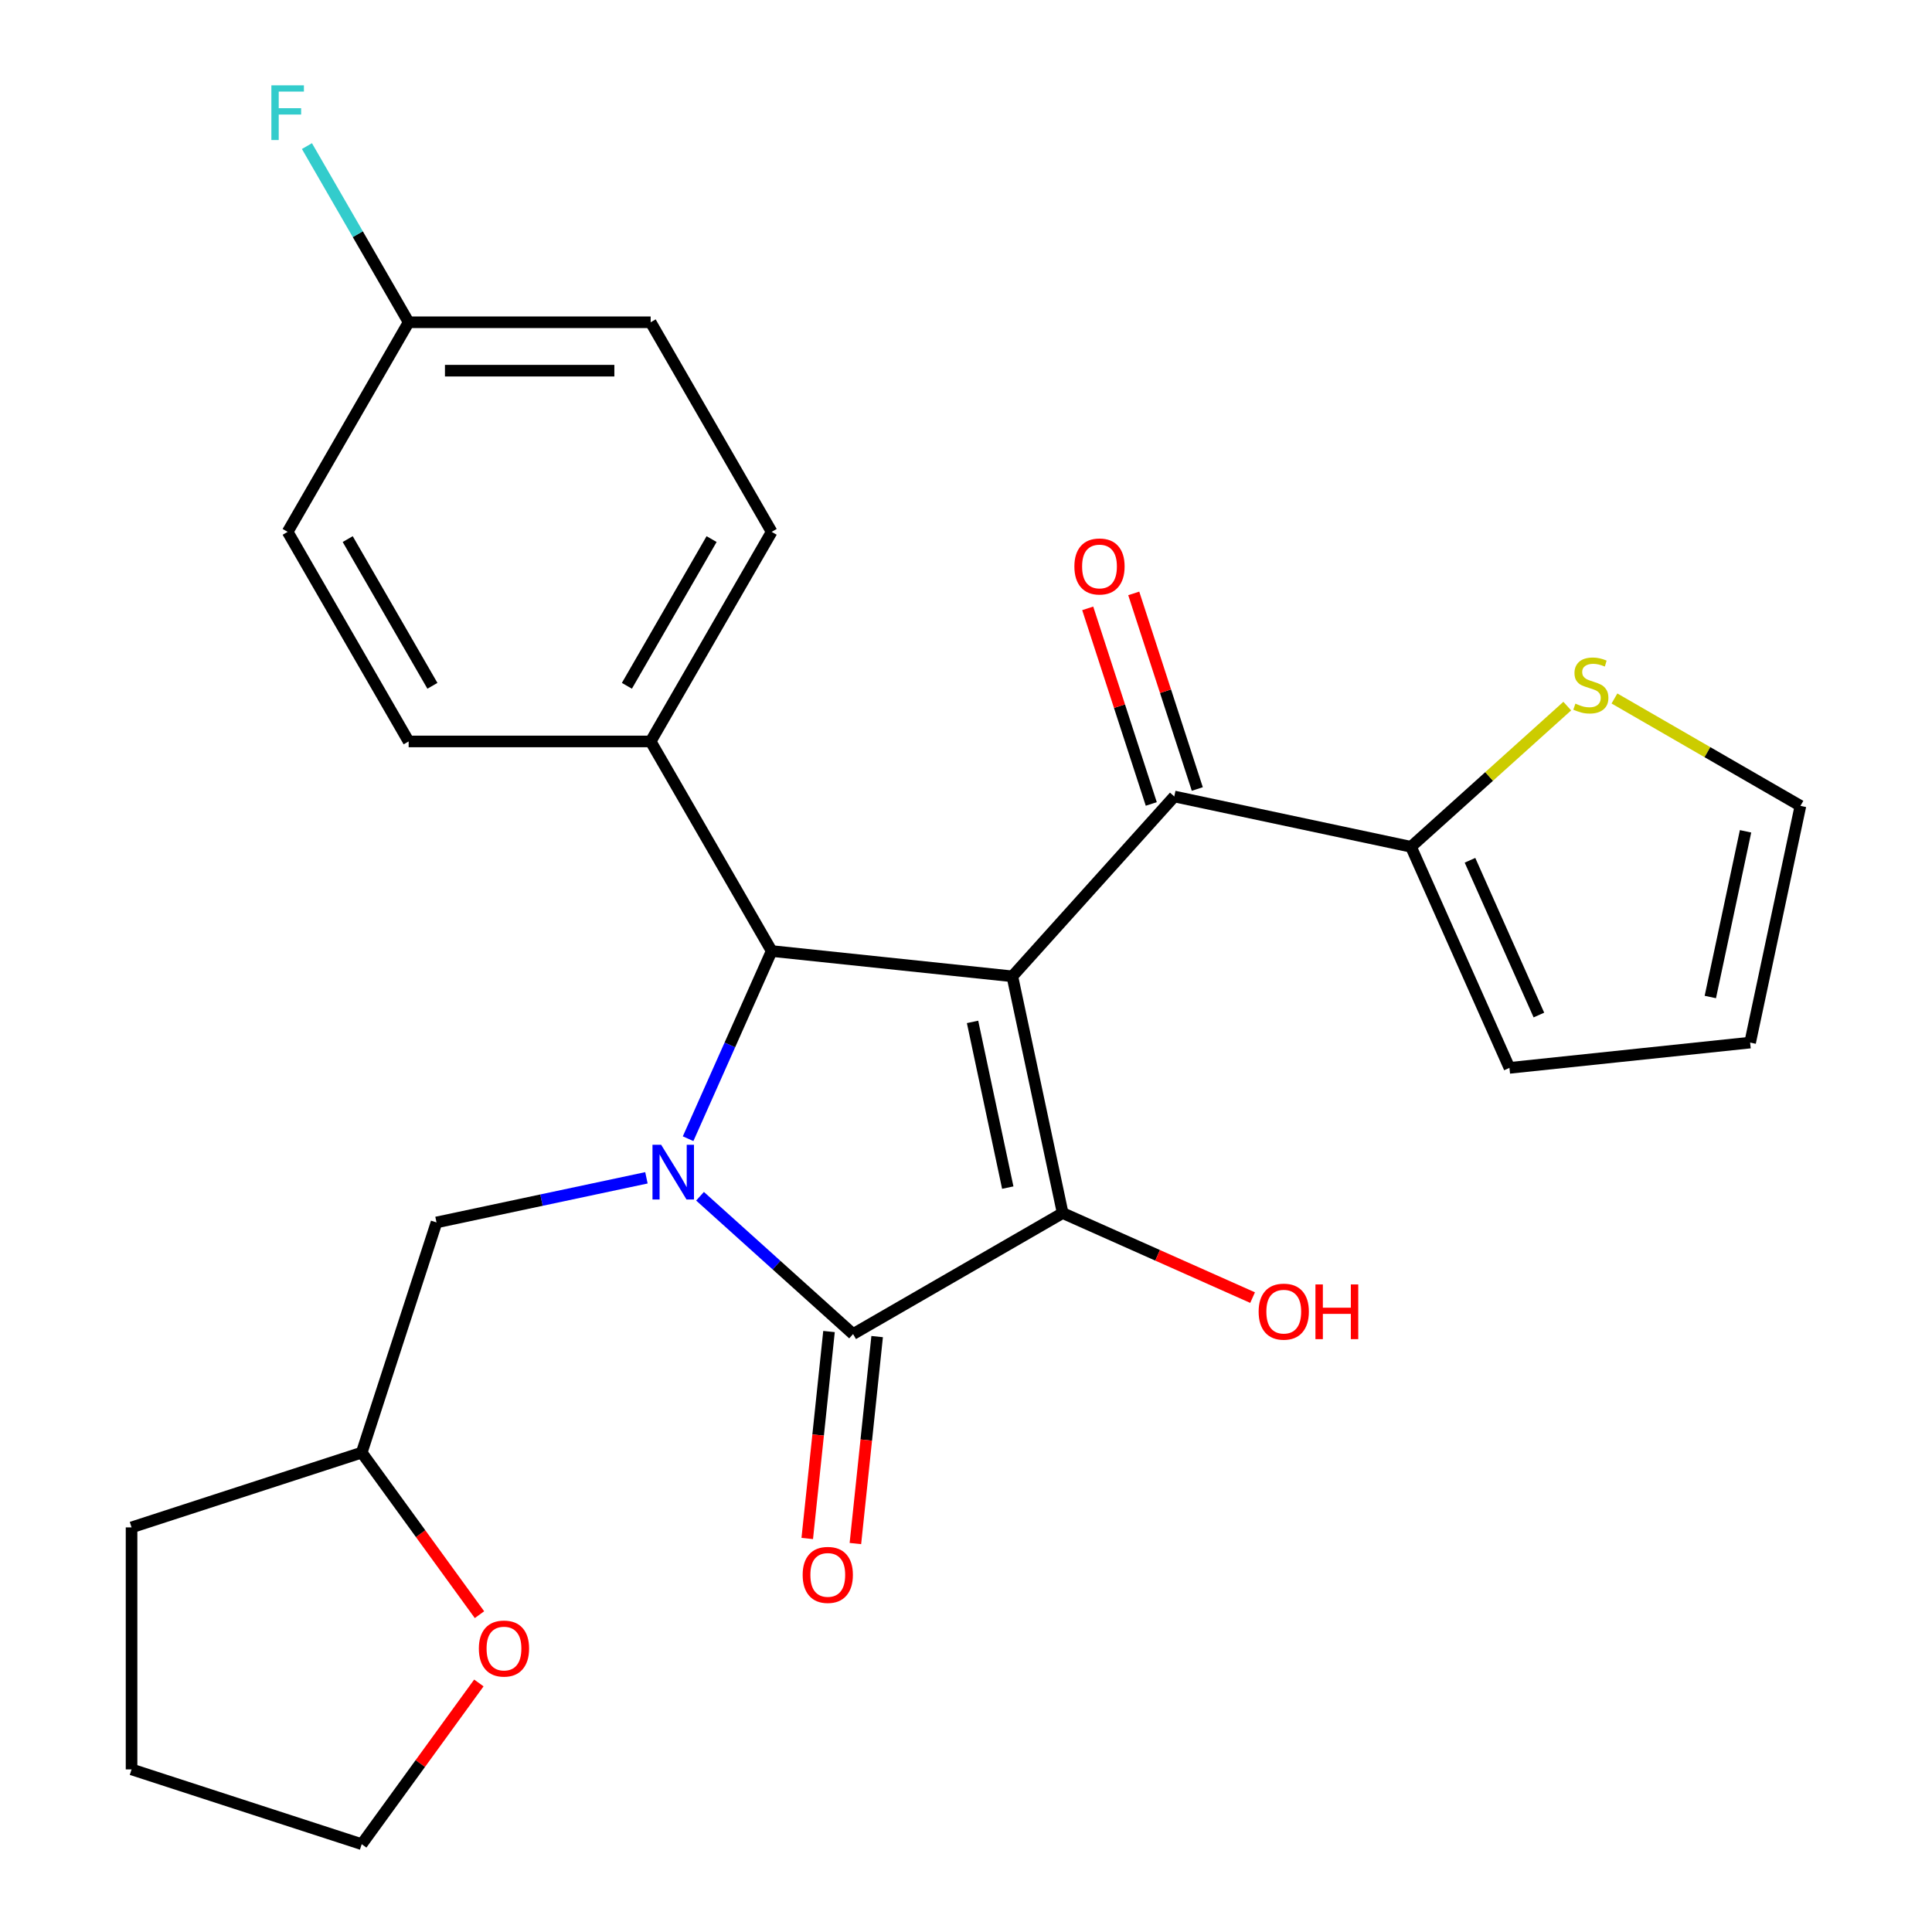 <?xml version='1.0' encoding='iso-8859-1'?>
<svg version='1.1' baseProfile='full'
              xmlns='http://www.w3.org/2000/svg'
                      xmlns:rdkit='http://www.rdkit.org/xml'
                      xmlns:xlink='http://www.w3.org/1999/xlink'
                  xml:space='preserve'
width='1000px' height='1000px' viewBox='0 0 1000 1000'>
<!-- END OF HEADER -->
<rect style='opacity:1.0;fill:#FFFFFF;stroke:none' width='1000' height='1000' x='0' y='0'> </rect>
<path class='bond-1' d='M 523.99,505.346 L 550.034,627.873' style='fill:none;fill-rule:evenodd;stroke:#000000;stroke-width:6px;stroke-linecap:butt;stroke-linejoin:miter;stroke-opacity:1' />
<path class='bond-1' d='M 503.391,528.934 L 521.622,614.703' style='fill:none;fill-rule:evenodd;stroke:#000000;stroke-width:6px;stroke-linecap:butt;stroke-linejoin:miter;stroke-opacity:1' />
<path class='bond-3' d='M 523.99,505.346 L 399.412,492.252' style='fill:none;fill-rule:evenodd;stroke:#000000;stroke-width:6px;stroke-linecap:butt;stroke-linejoin:miter;stroke-opacity:1' />
<path class='bond-4' d='M 523.99,505.346 L 607.808,412.257' style='fill:none;fill-rule:evenodd;stroke:#000000;stroke-width:6px;stroke-linecap:butt;stroke-linejoin:miter;stroke-opacity:1' />
<path class='bond-0' d='M 356.161,589.395 L 377.787,540.824' style='fill:none;fill-rule:evenodd;stroke:#0000FF;stroke-width:6px;stroke-linecap:butt;stroke-linejoin:miter;stroke-opacity:1' />
<path class='bond-0' d='M 377.787,540.824 L 399.412,492.252' style='fill:none;fill-rule:evenodd;stroke:#000000;stroke-width:6px;stroke-linecap:butt;stroke-linejoin:miter;stroke-opacity:1' />
<path class='bond-6' d='M 334.591,609.635 L 280.263,621.183' style='fill:none;fill-rule:evenodd;stroke:#0000FF;stroke-width:6px;stroke-linecap:butt;stroke-linejoin:miter;stroke-opacity:1' />
<path class='bond-6' d='M 280.263,621.183 L 225.936,632.731' style='fill:none;fill-rule:evenodd;stroke:#000000;stroke-width:6px;stroke-linecap:butt;stroke-linejoin:miter;stroke-opacity:1' />
<path class='bond-26' d='M 362.334,619.177 L 401.943,654.841' style='fill:none;fill-rule:evenodd;stroke:#0000FF;stroke-width:6px;stroke-linecap:butt;stroke-linejoin:miter;stroke-opacity:1' />
<path class='bond-26' d='M 401.943,654.841 L 441.552,690.505' style='fill:none;fill-rule:evenodd;stroke:#000000;stroke-width:6px;stroke-linecap:butt;stroke-linejoin:miter;stroke-opacity:1' />
<path class='bond-2' d='M 550.034,627.873 L 441.552,690.505' style='fill:none;fill-rule:evenodd;stroke:#000000;stroke-width:6px;stroke-linecap:butt;stroke-linejoin:miter;stroke-opacity:1' />
<path class='bond-13' d='M 550.034,627.873 L 599.185,649.756' style='fill:none;fill-rule:evenodd;stroke:#000000;stroke-width:6px;stroke-linecap:butt;stroke-linejoin:miter;stroke-opacity:1' />
<path class='bond-13' d='M 599.185,649.756 L 648.337,671.64' style='fill:none;fill-rule:evenodd;stroke:#FF0000;stroke-width:6px;stroke-linecap:butt;stroke-linejoin:miter;stroke-opacity:1' />
<path class='bond-9' d='M 429.094,689.195 L 423.465,742.759' style='fill:none;fill-rule:evenodd;stroke:#000000;stroke-width:6px;stroke-linecap:butt;stroke-linejoin:miter;stroke-opacity:1' />
<path class='bond-9' d='M 423.465,742.759 L 417.835,796.322' style='fill:none;fill-rule:evenodd;stroke:#FF0000;stroke-width:6px;stroke-linecap:butt;stroke-linejoin:miter;stroke-opacity:1' />
<path class='bond-9' d='M 454.01,691.814 L 448.38,745.377' style='fill:none;fill-rule:evenodd;stroke:#000000;stroke-width:6px;stroke-linecap:butt;stroke-linejoin:miter;stroke-opacity:1' />
<path class='bond-9' d='M 448.38,745.377 L 442.75,798.94' style='fill:none;fill-rule:evenodd;stroke:#FF0000;stroke-width:6px;stroke-linecap:butt;stroke-linejoin:miter;stroke-opacity:1' />
<path class='bond-8' d='M 399.412,492.252 L 336.78,383.77' style='fill:none;fill-rule:evenodd;stroke:#000000;stroke-width:6px;stroke-linecap:butt;stroke-linejoin:miter;stroke-opacity:1' />
<path class='bond-5' d='M 607.808,412.257 L 730.335,438.3' style='fill:none;fill-rule:evenodd;stroke:#000000;stroke-width:6px;stroke-linecap:butt;stroke-linejoin:miter;stroke-opacity:1' />
<path class='bond-10' d='M 619.721,408.386 L 603.274,357.765' style='fill:none;fill-rule:evenodd;stroke:#000000;stroke-width:6px;stroke-linecap:butt;stroke-linejoin:miter;stroke-opacity:1' />
<path class='bond-10' d='M 603.274,357.765 L 586.826,307.144' style='fill:none;fill-rule:evenodd;stroke:#FF0000;stroke-width:6px;stroke-linecap:butt;stroke-linejoin:miter;stroke-opacity:1' />
<path class='bond-10' d='M 595.895,416.127 L 579.447,365.507' style='fill:none;fill-rule:evenodd;stroke:#000000;stroke-width:6px;stroke-linecap:butt;stroke-linejoin:miter;stroke-opacity:1' />
<path class='bond-10' d='M 579.447,365.507 L 562.999,314.886' style='fill:none;fill-rule:evenodd;stroke:#FF0000;stroke-width:6px;stroke-linecap:butt;stroke-linejoin:miter;stroke-opacity:1' />
<path class='bond-7' d='M 730.335,438.3 L 770.774,401.889' style='fill:none;fill-rule:evenodd;stroke:#000000;stroke-width:6px;stroke-linecap:butt;stroke-linejoin:miter;stroke-opacity:1' />
<path class='bond-7' d='M 770.774,401.889 L 811.213,365.478' style='fill:none;fill-rule:evenodd;stroke:#CCCC00;stroke-width:6px;stroke-linecap:butt;stroke-linejoin:miter;stroke-opacity:1' />
<path class='bond-11' d='M 730.335,438.3 L 781.284,552.735' style='fill:none;fill-rule:evenodd;stroke:#000000;stroke-width:6px;stroke-linecap:butt;stroke-linejoin:miter;stroke-opacity:1' />
<path class='bond-11' d='M 760.864,445.276 L 796.529,525.38' style='fill:none;fill-rule:evenodd;stroke:#000000;stroke-width:6px;stroke-linecap:butt;stroke-linejoin:miter;stroke-opacity:1' />
<path class='bond-18' d='M 225.936,632.731 L 187.227,751.864' style='fill:none;fill-rule:evenodd;stroke:#000000;stroke-width:6px;stroke-linecap:butt;stroke-linejoin:miter;stroke-opacity:1' />
<path class='bond-12' d='M 835.636,361.533 L 883.771,389.324' style='fill:none;fill-rule:evenodd;stroke:#CCCC00;stroke-width:6px;stroke-linecap:butt;stroke-linejoin:miter;stroke-opacity:1' />
<path class='bond-12' d='M 883.771,389.324 L 931.906,417.114' style='fill:none;fill-rule:evenodd;stroke:#000000;stroke-width:6px;stroke-linecap:butt;stroke-linejoin:miter;stroke-opacity:1' />
<path class='bond-16' d='M 336.78,383.77 L 399.412,275.289' style='fill:none;fill-rule:evenodd;stroke:#000000;stroke-width:6px;stroke-linecap:butt;stroke-linejoin:miter;stroke-opacity:1' />
<path class='bond-16' d='M 324.479,354.972 L 368.321,279.034' style='fill:none;fill-rule:evenodd;stroke:#000000;stroke-width:6px;stroke-linecap:butt;stroke-linejoin:miter;stroke-opacity:1' />
<path class='bond-17' d='M 336.78,383.77 L 211.516,383.77' style='fill:none;fill-rule:evenodd;stroke:#000000;stroke-width:6px;stroke-linecap:butt;stroke-linejoin:miter;stroke-opacity:1' />
<path class='bond-14' d='M 781.284,552.735 L 905.862,539.641' style='fill:none;fill-rule:evenodd;stroke:#000000;stroke-width:6px;stroke-linecap:butt;stroke-linejoin:miter;stroke-opacity:1' />
<path class='bond-27' d='M 931.906,417.114 L 905.862,539.641' style='fill:none;fill-rule:evenodd;stroke:#000000;stroke-width:6px;stroke-linecap:butt;stroke-linejoin:miter;stroke-opacity:1' />
<path class='bond-27' d='M 903.494,430.285 L 885.263,516.053' style='fill:none;fill-rule:evenodd;stroke:#000000;stroke-width:6px;stroke-linecap:butt;stroke-linejoin:miter;stroke-opacity:1' />
<path class='bond-15' d='M 248.176,835.753 L 217.702,793.808' style='fill:none;fill-rule:evenodd;stroke:#FF0000;stroke-width:6px;stroke-linecap:butt;stroke-linejoin:miter;stroke-opacity:1' />
<path class='bond-15' d='M 217.702,793.808 L 187.227,751.864' style='fill:none;fill-rule:evenodd;stroke:#000000;stroke-width:6px;stroke-linecap:butt;stroke-linejoin:miter;stroke-opacity:1' />
<path class='bond-23' d='M 247.856,871.096 L 217.542,912.821' style='fill:none;fill-rule:evenodd;stroke:#FF0000;stroke-width:6px;stroke-linecap:butt;stroke-linejoin:miter;stroke-opacity:1' />
<path class='bond-23' d='M 217.542,912.821 L 187.227,954.545' style='fill:none;fill-rule:evenodd;stroke:#000000;stroke-width:6px;stroke-linecap:butt;stroke-linejoin:miter;stroke-opacity:1' />
<path class='bond-20' d='M 399.412,275.289 L 336.78,166.807' style='fill:none;fill-rule:evenodd;stroke:#000000;stroke-width:6px;stroke-linecap:butt;stroke-linejoin:miter;stroke-opacity:1' />
<path class='bond-21' d='M 211.516,383.77 L 148.884,275.289' style='fill:none;fill-rule:evenodd;stroke:#000000;stroke-width:6px;stroke-linecap:butt;stroke-linejoin:miter;stroke-opacity:1' />
<path class='bond-21' d='M 223.818,354.972 L 179.975,279.034' style='fill:none;fill-rule:evenodd;stroke:#000000;stroke-width:6px;stroke-linecap:butt;stroke-linejoin:miter;stroke-opacity:1' />
<path class='bond-24' d='M 187.227,751.864 L 68.094,790.573' style='fill:none;fill-rule:evenodd;stroke:#000000;stroke-width:6px;stroke-linecap:butt;stroke-linejoin:miter;stroke-opacity:1' />
<path class='bond-19' d='M 211.516,166.807 L 148.884,275.289' style='fill:none;fill-rule:evenodd;stroke:#000000;stroke-width:6px;stroke-linecap:butt;stroke-linejoin:miter;stroke-opacity:1' />
<path class='bond-22' d='M 211.516,166.807 L 185.192,121.211' style='fill:none;fill-rule:evenodd;stroke:#000000;stroke-width:6px;stroke-linecap:butt;stroke-linejoin:miter;stroke-opacity:1' />
<path class='bond-22' d='M 185.192,121.211 L 158.867,75.616' style='fill:none;fill-rule:evenodd;stroke:#33CCCC;stroke-width:6px;stroke-linecap:butt;stroke-linejoin:miter;stroke-opacity:1' />
<path class='bond-28' d='M 211.516,166.807 L 336.78,166.807' style='fill:none;fill-rule:evenodd;stroke:#000000;stroke-width:6px;stroke-linecap:butt;stroke-linejoin:miter;stroke-opacity:1' />
<path class='bond-28' d='M 230.306,191.859 L 317.99,191.859' style='fill:none;fill-rule:evenodd;stroke:#000000;stroke-width:6px;stroke-linecap:butt;stroke-linejoin:miter;stroke-opacity:1' />
<path class='bond-29' d='M 187.227,954.545 L 68.094,915.837' style='fill:none;fill-rule:evenodd;stroke:#000000;stroke-width:6px;stroke-linecap:butt;stroke-linejoin:miter;stroke-opacity:1' />
<path class='bond-25' d='M 68.094,790.573 L 68.094,915.837' style='fill:none;fill-rule:evenodd;stroke:#000000;stroke-width:6px;stroke-linecap:butt;stroke-linejoin:miter;stroke-opacity:1' />
<path  class='atom-1' d='M 342.203 592.527
L 351.483 607.527
Q 352.403 609.007, 353.883 611.687
Q 355.363 614.367, 355.443 614.527
L 355.443 592.527
L 359.203 592.527
L 359.203 620.847
L 355.323 620.847
L 345.363 604.447
Q 344.203 602.527, 342.963 600.327
Q 341.763 598.127, 341.403 597.447
L 341.403 620.847
L 337.723 620.847
L 337.723 592.527
L 342.203 592.527
' fill='#0000FF'/>
<path  class='atom-8' d='M 815.424 364.202
Q 815.744 364.322, 817.064 364.882
Q 818.384 365.442, 819.824 365.802
Q 821.304 366.122, 822.744 366.122
Q 825.424 366.122, 826.984 364.842
Q 828.544 363.522, 828.544 361.242
Q 828.544 359.682, 827.744 358.722
Q 826.984 357.762, 825.784 357.242
Q 824.584 356.722, 822.584 356.122
Q 820.064 355.362, 818.544 354.642
Q 817.064 353.922, 815.984 352.402
Q 814.944 350.882, 814.944 348.322
Q 814.944 344.762, 817.344 342.562
Q 819.784 340.362, 824.584 340.362
Q 827.864 340.362, 831.584 341.922
L 830.664 345.002
Q 827.264 343.602, 824.704 343.602
Q 821.944 343.602, 820.424 344.762
Q 818.904 345.882, 818.944 347.842
Q 818.944 349.362, 819.704 350.282
Q 820.504 351.202, 821.624 351.722
Q 822.784 352.242, 824.704 352.842
Q 827.264 353.642, 828.784 354.442
Q 830.304 355.242, 831.384 356.882
Q 832.504 358.482, 832.504 361.242
Q 832.504 365.162, 829.864 367.282
Q 827.264 369.362, 822.904 369.362
Q 820.384 369.362, 818.464 368.802
Q 816.584 368.282, 814.344 367.362
L 815.424 364.202
' fill='#CCCC00'/>
<path  class='atom-10' d='M 415.458 815.163
Q 415.458 808.363, 418.818 804.563
Q 422.178 800.763, 428.458 800.763
Q 434.738 800.763, 438.098 804.563
Q 441.458 808.363, 441.458 815.163
Q 441.458 822.043, 438.058 825.963
Q 434.658 829.843, 428.458 829.843
Q 422.218 829.843, 418.818 825.963
Q 415.458 822.083, 415.458 815.163
M 428.458 826.643
Q 432.778 826.643, 435.098 823.763
Q 437.458 820.843, 437.458 815.163
Q 437.458 809.603, 435.098 806.803
Q 432.778 803.963, 428.458 803.963
Q 424.138 803.963, 421.778 806.763
Q 419.458 809.563, 419.458 815.163
Q 419.458 820.883, 421.778 823.763
Q 424.138 826.643, 428.458 826.643
' fill='#FF0000'/>
<path  class='atom-11' d='M 556.099 293.203
Q 556.099 286.403, 559.459 282.603
Q 562.819 278.803, 569.099 278.803
Q 575.379 278.803, 578.739 282.603
Q 582.099 286.403, 582.099 293.203
Q 582.099 300.083, 578.699 304.003
Q 575.299 307.883, 569.099 307.883
Q 562.859 307.883, 559.459 304.003
Q 556.099 300.123, 556.099 293.203
M 569.099 304.683
Q 573.419 304.683, 575.739 301.803
Q 578.099 298.883, 578.099 293.203
Q 578.099 287.643, 575.739 284.843
Q 573.419 282.003, 569.099 282.003
Q 564.779 282.003, 562.419 284.803
Q 560.099 287.603, 560.099 293.203
Q 560.099 298.923, 562.419 301.803
Q 564.779 304.683, 569.099 304.683
' fill='#FF0000'/>
<path  class='atom-14' d='M 651.468 678.902
Q 651.468 672.102, 654.828 668.302
Q 658.188 664.502, 664.468 664.502
Q 670.748 664.502, 674.108 668.302
Q 677.468 672.102, 677.468 678.902
Q 677.468 685.782, 674.068 689.702
Q 670.668 693.582, 664.468 693.582
Q 658.228 693.582, 654.828 689.702
Q 651.468 685.822, 651.468 678.902
M 664.468 690.382
Q 668.788 690.382, 671.108 687.502
Q 673.468 684.582, 673.468 678.902
Q 673.468 673.342, 671.108 670.542
Q 668.788 667.702, 664.468 667.702
Q 660.148 667.702, 657.788 670.502
Q 655.468 673.302, 655.468 678.902
Q 655.468 684.622, 657.788 687.502
Q 660.148 690.382, 664.468 690.382
' fill='#FF0000'/>
<path  class='atom-14' d='M 680.868 664.822
L 684.708 664.822
L 684.708 676.862
L 699.188 676.862
L 699.188 664.822
L 703.028 664.822
L 703.028 693.142
L 699.188 693.142
L 699.188 680.062
L 684.708 680.062
L 684.708 693.142
L 680.868 693.142
L 680.868 664.822
' fill='#FF0000'/>
<path  class='atom-16' d='M 247.856 853.285
Q 247.856 846.485, 251.216 842.685
Q 254.576 838.885, 260.856 838.885
Q 267.136 838.885, 270.496 842.685
Q 273.856 846.485, 273.856 853.285
Q 273.856 860.165, 270.456 864.085
Q 267.056 867.965, 260.856 867.965
Q 254.616 867.965, 251.216 864.085
Q 247.856 860.205, 247.856 853.285
M 260.856 864.765
Q 265.176 864.765, 267.496 861.885
Q 269.856 858.965, 269.856 853.285
Q 269.856 847.725, 267.496 844.925
Q 265.176 842.085, 260.856 842.085
Q 256.536 842.085, 254.176 844.885
Q 251.856 847.685, 251.856 853.285
Q 251.856 859.005, 254.176 861.885
Q 256.536 864.765, 260.856 864.765
' fill='#FF0000'/>
<path  class='atom-23' d='M 140.464 44.165
L 157.304 44.165
L 157.304 47.405
L 144.264 47.405
L 144.264 56.005
L 155.864 56.005
L 155.864 59.285
L 144.264 59.285
L 144.264 72.485
L 140.464 72.485
L 140.464 44.165
' fill='#33CCCC'/>
</svg>
